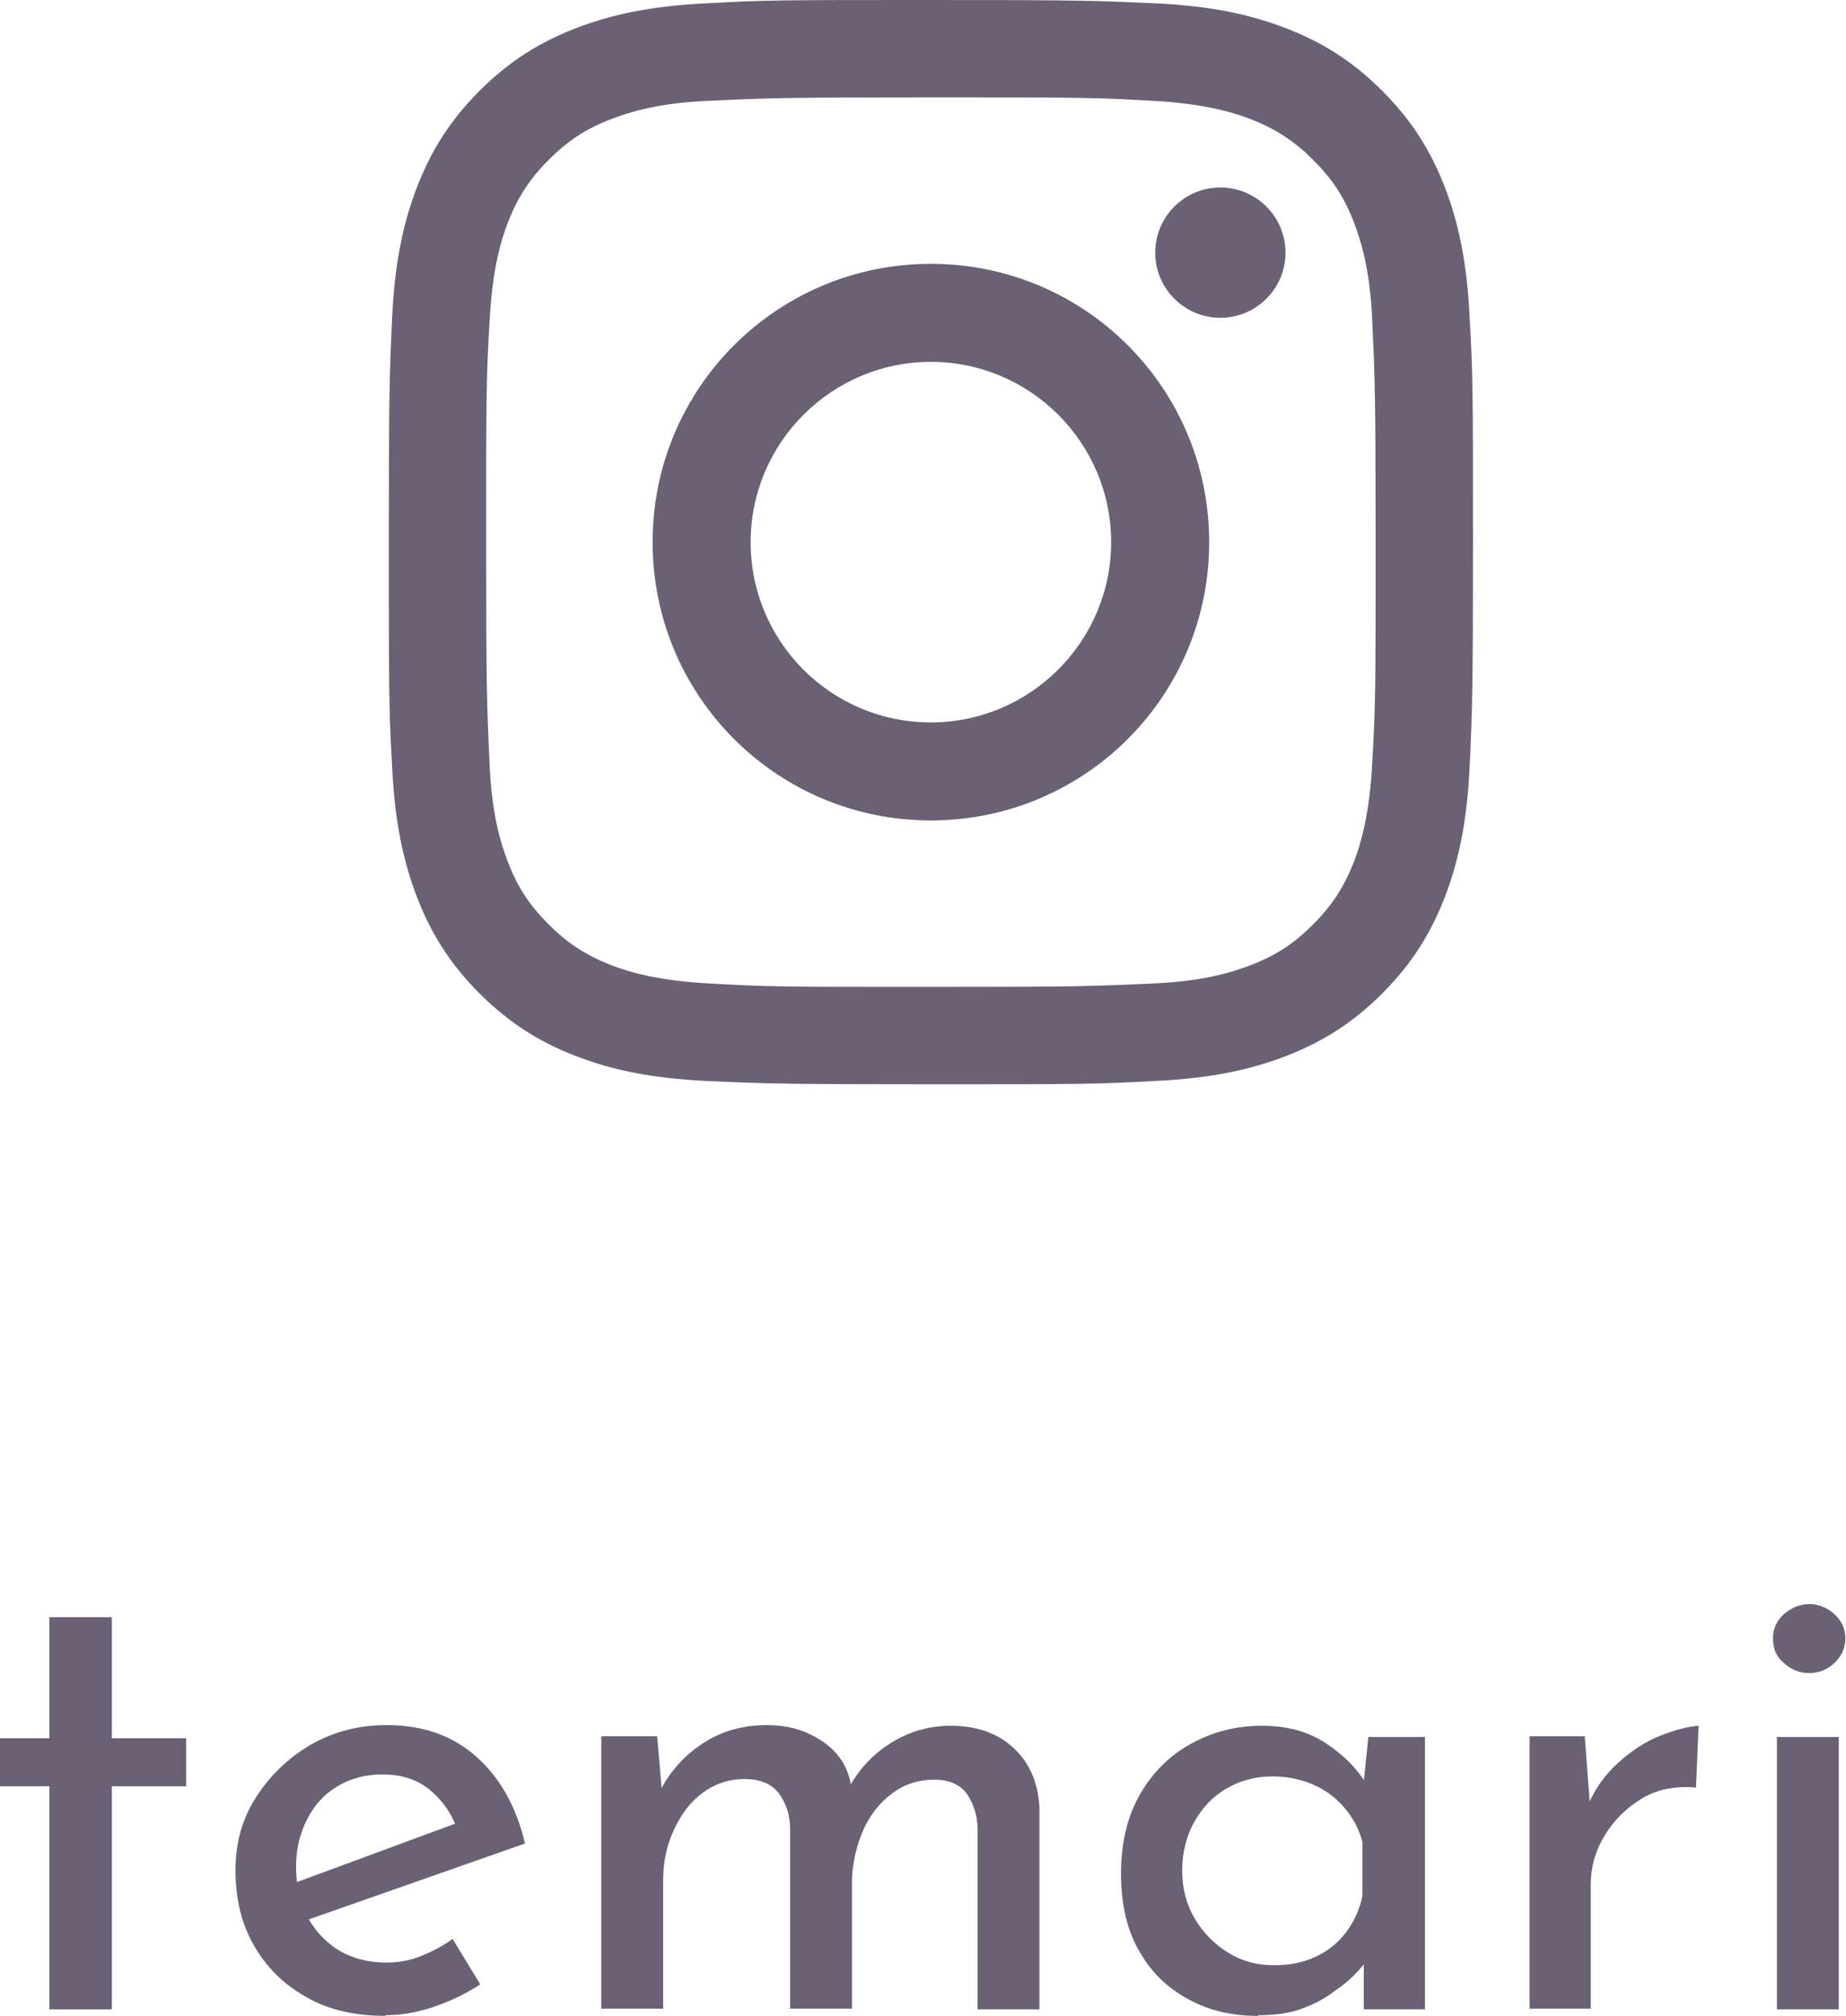 <?xml version="1.0" encoding="UTF-8"?><svg id="_レイヤー_1" xmlns="http://www.w3.org/2000/svg" viewBox="0 0 28.06 30.64"><defs><style>.cls-1{fill:#6a6175;}</style></defs><path class="cls-1" d="m14.15,1.48c2.2,0,2.46,0,3.33.05.8.04,1.24.17,1.53.28.38.15.66.33.95.62.29.29.47.56.62.95.11.29.25.73.28,1.53.04.87.05,1.13.05,3.33s0,2.46-.05,3.33c-.04.8-.17,1.24-.28,1.53-.15.38-.33.66-.62.95s-.56.47-.95.62c-.29.11-.73.25-1.53.28-.87.04-1.13.05-3.33.05s-2.46,0-3.33-.05c-.8-.04-1.24-.17-1.53-.28-.38-.15-.66-.33-.95-.62-.29-.29-.47-.56-.62-.95-.11-.29-.25-.73-.28-1.53-.04-.87-.05-1.13-.05-3.33s0-2.46.05-3.33c.04-.8.17-1.24.28-1.53.15-.38.33-.66.62-.95s.56-.47.95-.62c.29-.11.73-.25,1.53-.28.87-.04,1.13-.05,3.33-.05m0-1.48c-2.24,0-2.52,0-3.4.05-.88.04-1.48.18-2,.38-.54.21-1,.49-1.46.95-.46.46-.74.92-.95,1.46-.2.52-.34,1.12-.38,2-.04.88-.05,1.16-.05,3.4s0,2.52.05,3.4c.04.88.18,1.48.38,2,.21.54.49,1,.95,1.46.46.46.92.74,1.46.95.52.2,1.12.34,2,.38.88.04,1.16.05,3.4.05s2.52,0,3.4-.05c.88-.04,1.48-.18,2-.38.54-.21,1-.49,1.46-.95.46-.46.74-.92.95-1.46.2-.52.34-1.12.38-2,.04-.88.05-1.16.05-3.4s0-2.52-.05-3.4c-.04-.88-.18-1.48-.38-2-.21-.54-.49-1-.95-1.46-.46-.46-.92-.74-1.46-.95-.52-.2-1.12-.34-2-.38-.88-.04-1.16-.05-3.4-.05h0Z"/><path class="cls-1" d="m14.15,4.01c-2.34,0-4.23,1.89-4.23,4.23s1.89,4.23,4.23,4.23,4.23-1.89,4.23-4.23-1.89-4.23-4.23-4.23Zm0,6.97c-1.52,0-2.74-1.23-2.74-2.74s1.23-2.74,2.74-2.74,2.74,1.23,2.74,2.74-1.23,2.74-2.74,2.74Z"/><circle class="cls-1" cx="18.55" cy="3.84" r=".99"/><path class="cls-1" d="m.75,24.58h.95v1.84h1.13v.73h-1.13v3.39h-.95v-3.39h-.75v-.73h.75v-1.84Z"/><path class="cls-1" d="m5.87,30.64c-.47,0-.88-.09-1.22-.29-.34-.19-.6-.45-.79-.78-.19-.33-.28-.71-.28-1.14s.1-.78.31-1.11c.21-.33.49-.6.83-.8.35-.2.73-.3,1.16-.3.55,0,1,.16,1.36.48s.61.76.74,1.32l-3.42,1.2-.22-.55,2.79-1.03-.19.14c-.08-.22-.21-.41-.4-.57s-.43-.24-.73-.24c-.25,0-.48.06-.68.18-.2.12-.35.28-.46.5-.11.21-.17.45-.17.73s.06.53.17.75c.12.22.28.39.49.52.21.12.45.18.71.18.18,0,.36-.03.53-.1.17-.07.33-.15.48-.26l.42.69c-.21.14-.44.25-.7.34s-.51.13-.75.13Z"/><path class="cls-1" d="m9.99,26.4l.08.93-.05-.08c.15-.31.37-.56.66-.75s.61-.28.98-.28c.23,0,.43.04.61.12.18.08.33.18.45.32.12.14.19.3.22.5l-.05.04c.16-.31.38-.54.67-.72.28-.17.58-.25.89-.25.41,0,.73.12.97.35.24.23.36.53.38.89v3.07h-.94v-2.73c0-.21-.06-.39-.16-.54-.1-.14-.26-.22-.5-.22-.24,0-.46.07-.64.21-.19.14-.34.33-.44.56-.1.23-.16.48-.17.75v1.96h-.94v-2.73c0-.21-.06-.39-.17-.54-.1-.14-.28-.22-.52-.22-.24,0-.45.07-.64.21s-.33.33-.44.57-.16.49-.16.76v1.95h-.94v-4.14h.85Z"/><path class="cls-1" d="m19.12,30.64c-.39,0-.74-.08-1.05-.25-.32-.17-.57-.41-.75-.73-.19-.32-.28-.72-.28-1.19s.1-.87.29-1.2c.19-.33.45-.59.78-.77.33-.18.68-.27,1.07-.27s.71.09.98.27c.27.18.47.38.61.62l-.06.15.09-.87h.86v4.14h-.93v-1.08l.11.24c-.03.07-.1.15-.19.25-.09.1-.21.21-.36.31-.14.11-.31.2-.5.27-.19.07-.41.1-.66.1Zm.25-.77c.23,0,.44-.04.63-.13.19-.09.34-.21.46-.37.12-.16.21-.35.25-.56v-.81c-.05-.2-.15-.38-.28-.53-.13-.15-.29-.27-.48-.35-.19-.08-.39-.12-.61-.12-.25,0-.48.06-.69.18-.21.12-.37.29-.49.5-.12.21-.19.46-.19.75,0,.27.06.51.19.73.13.22.3.39.51.52.21.13.44.19.69.19Z"/><path class="cls-1" d="m24.09,26.4l.09,1.2-.04-.17c.11-.25.26-.46.46-.64.2-.18.41-.32.64-.41s.42-.14.58-.15l-.04.94c-.32-.03-.6.03-.83.17s-.42.33-.56.56c-.14.23-.21.48-.21.74v1.89h-.93v-4.14h.84Z"/><path class="cls-1" d="m26.95,24.9c0-.15.06-.27.17-.37.12-.1.25-.15.38-.15s.27.05.38.15c.11.1.17.22.17.37,0,.15-.06.28-.17.38-.11.1-.24.15-.38.15s-.27-.05-.38-.15c-.12-.1-.17-.22-.17-.38Zm.06,1.5h.94v4.14h-.94v-4.14Z"/></svg>